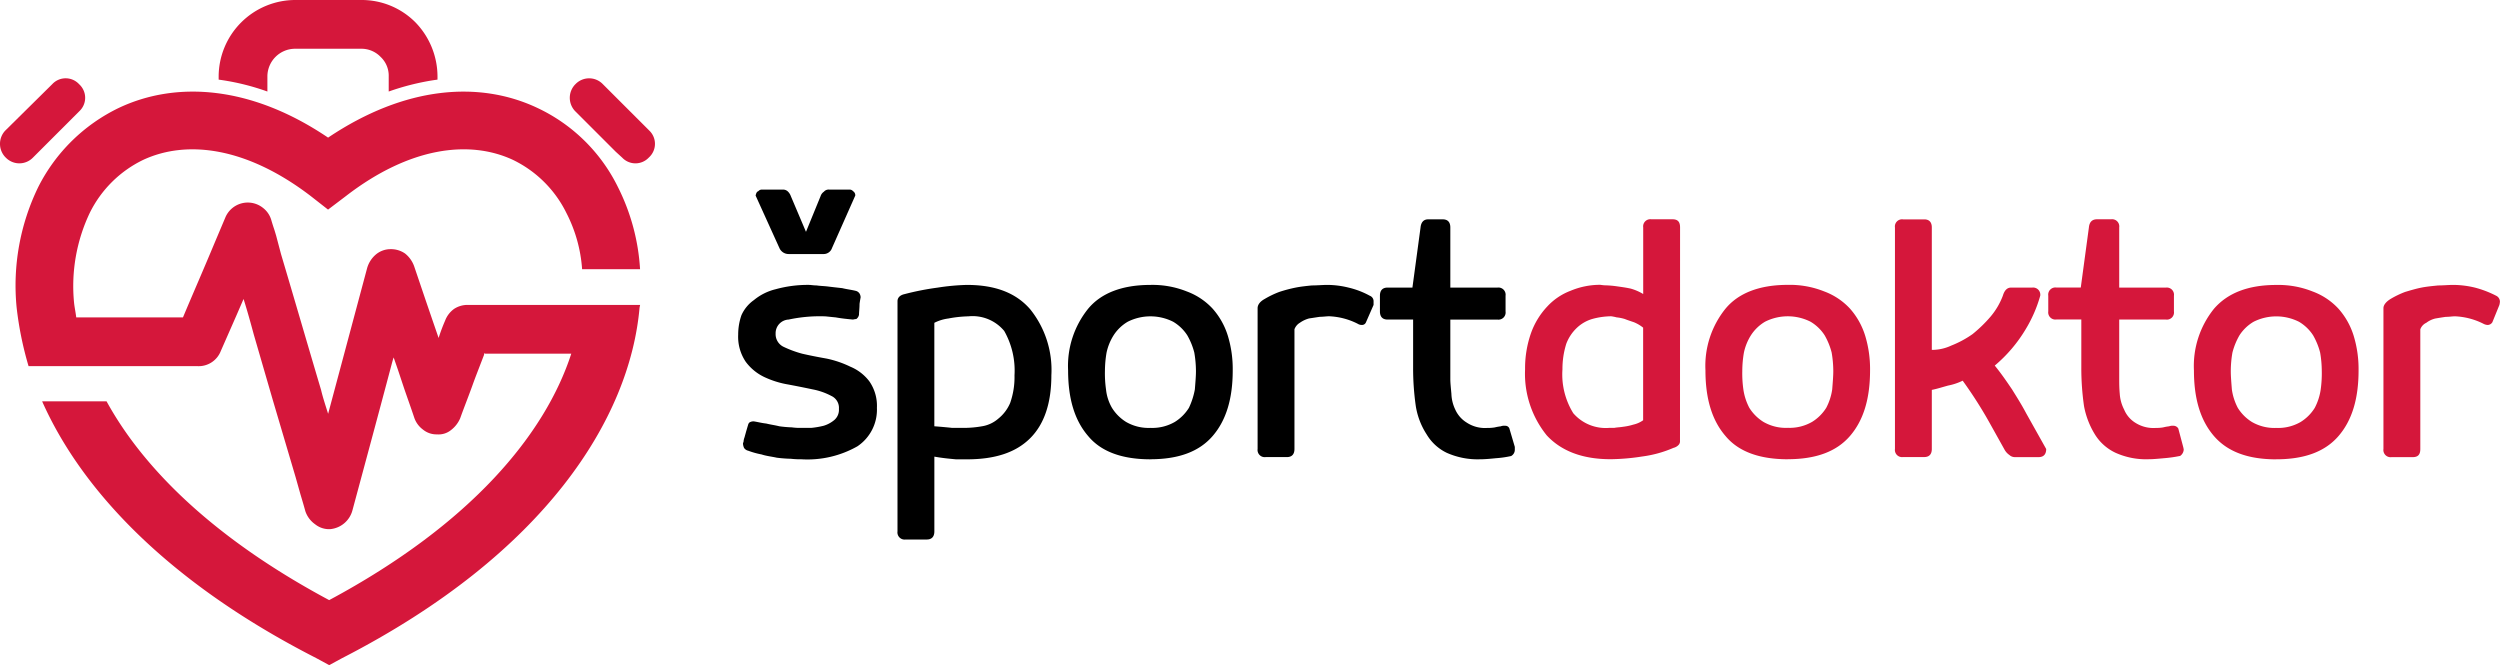 <svg xmlns="http://www.w3.org/2000/svg" width="260" height="69.173" viewBox="0 0 260 69.173"><g id="sportdoktor_logo_black" transform="translate(-147.131 -232.015)"><path id="Path_1" data-name="Path 1" d="M147.68,252.9l4.9-4.843a1.9,1.9,0,0,1,2.76,0l.057.056a1.906,1.906,0,0,1,0,2.759l-.677.676-3.548,3.548-.619.619a1.971,1.971,0,0,1-2.817,0l-.056-.055a2.008,2.008,0,0,1,0-2.761" transform="translate(0 -7.305)" fill="#d5173b"></path><path id="Path_2" data-name="Path 2" d="M267.835,252.9l-4.845-4.843a1.972,1.972,0,0,0-2.816,0l-.057.056a2.007,2.007,0,0,0,0,2.759l.677.676,3.548,3.548.677.619a1.9,1.9,0,0,0,2.758,0l.058-.055a1.908,1.908,0,0,0,0-2.761" transform="translate(-53.179 -7.305)" fill="#d5173b"></path><path id="Path_3" data-name="Path 3" d="M198.226,232.015h6.928a7.873,7.873,0,0,1,5.577,2.31,8.11,8.11,0,0,1,2.31,5.633v.337l-.4.057a26.008,26.008,0,0,0-4.674,1.182v-1.576a2.68,2.68,0,0,0-.845-2.028,2.763,2.763,0,0,0-1.972-.845h-6.928a2.886,2.886,0,0,0-2.872,2.873v1.576a24.862,24.862,0,0,0-4.675-1.182l-.394-.057v-.337a7.981,7.981,0,0,1,7.942-7.943" transform="translate(-20.41 0)" fill="#d5173b"></path><path id="Path_4" data-name="Path 4" d="M180.919,260.954c-6.7-5.126-12.9-5.858-17.407-3.774a12.031,12.031,0,0,0-5.576,5.521,17.743,17.743,0,0,0-1.633,9.35c.055.508.168,1.014.225,1.522h11.1c1.015-2.423,2.2-5.126,3.325-7.831l1.071-2.534a2.531,2.531,0,0,1,3.942-1.014,2.454,2.454,0,0,1,.845,1.239c.112.395.225.733.337,1.07l.17.564.506,1.915c1.408,4.732,2.76,9.406,4.169,14.138.168.732.45,1.577.732,2.478l4.056-15.152a2.9,2.9,0,0,1,.9-1.408,2.369,2.369,0,0,1,1.465-.562,2.584,2.584,0,0,1,1.577.449,2.966,2.966,0,0,1,.957,1.353l1.183,3.492.733,2.14.62,1.8a18.444,18.444,0,0,1,.675-1.8,2.656,2.656,0,0,1,.958-1.239,2.55,2.55,0,0,1,1.522-.394h17.8l-.057.281c-1.013,11.49-9.746,25.574-30.925,36.445l-1.351.733L181.482,309c-15.547-7.942-24.447-17.575-28.5-26.7h6.7c3.83,6.986,11.154,14.252,23.152,20.674,14.814-7.943,22.475-17.294,25.179-25.631h-8.956l-.056-.056a.247.247,0,0,0-.057.17c-.45,1.184-.9,2.31-1.239,3.268-.45,1.238-.9,2.365-1.239,3.321a3.05,3.05,0,0,1-.957,1.24,2.054,2.054,0,0,1-1.465.451,2.211,2.211,0,0,1-1.465-.506,2.546,2.546,0,0,1-.9-1.24c-.394-1.182-.787-2.253-1.127-3.266l-.562-1.69-.451-1.3-.057.169-.112.394c-.789,2.986-1.576,5.914-2.366,8.844l-1.746,6.478a2.646,2.646,0,0,1-2.309,1.972,2.31,2.31,0,0,1-1.578-.507,2.716,2.716,0,0,1-1.013-1.352c-.17-.62-.339-1.183-.507-1.746l-.508-1.8-2.366-8L175,275.374c-.337-1.24-.676-2.479-1.07-3.718l-.732,1.69-1.634,3.718a2.467,2.467,0,0,1-2.422,1.578H151.571a35.382,35.382,0,0,1-1.24-6.084A23.393,23.393,0,0,1,152.585,260a18.25,18.25,0,0,1,8.393-8.225c5.971-2.816,13.744-2.309,21.743,3.1,8.055-5.407,15.772-5.914,21.743-3.1A17.725,17.725,0,0,1,212.856,260a21.886,21.886,0,0,1,2.311,8.562h-6.028A15.031,15.031,0,0,0,207.5,262.7a12.026,12.026,0,0,0-5.576-5.521c-4.506-2.084-10.7-1.352-17.348,3.774l-1.859,1.408Zm-13.3,12.618h0" transform="translate(-1.469 -8.547)" fill="#d5173b"></path><path id="Path_5" data-name="Path 5" d="M293.795,296.574a.721.721,0,0,1-.394-.282,1.326,1.326,0,0,1-.112-.451.434.434,0,0,1,.056-.169,1.613,1.613,0,0,1,.113-.505c.056-.226.112-.4.169-.62.056-.169.113-.394.169-.564.056-.226.113-.338.283-.395a.717.717,0,0,1,.338-.056c.394.056.788.169,1.295.225.452.112.9.169,1.352.283a12.114,12.114,0,0,0,1.3.113,5.926,5.926,0,0,0,.9.055h1.127a8.667,8.667,0,0,0,1.3-.225,3.113,3.113,0,0,0,1.126-.619,1.4,1.4,0,0,0,.45-1.128,1.366,1.366,0,0,0-.788-1.351,6.873,6.873,0,0,0-1.916-.676q-1.183-.253-2.534-.507a9.579,9.579,0,0,1-2.535-.788,5.172,5.172,0,0,1-1.916-1.577,4.648,4.648,0,0,1-.788-2.817,6.128,6.128,0,0,1,.338-2.028,3.834,3.834,0,0,1,1.3-1.577,5.621,5.621,0,0,1,2.253-1.126,12.531,12.531,0,0,1,3.493-.451c.168,0,.451.056.788.056.337.056.733.056,1.183.113s.958.113,1.465.168c.45.113.956.169,1.408.282a.652.652,0,0,1,.394.281.819.819,0,0,1,.112.394s-.056.282-.112.677c0,.451-.056.844-.056,1.125a.7.7,0,0,1-.282.452,2.015,2.015,0,0,0-.338.056c-.62-.056-1.183-.113-1.8-.225-.62-.056-1.013-.113-1.238-.113a15.52,15.52,0,0,0-3.662.338,1.422,1.422,0,0,0-1.352,1.464,1.457,1.457,0,0,0,.788,1.353,11.251,11.251,0,0,0,1.972.733q1.1.254,2.534.507a10.581,10.581,0,0,1,2.479.846,4.775,4.775,0,0,1,1.972,1.519,4.467,4.467,0,0,1,.789,2.761,4.585,4.585,0,0,1-2.029,4,10.525,10.525,0,0,1-5.8,1.35,9.383,9.383,0,0,1-1.126-.055,14,14,0,0,1-1.464-.112c-.507-.114-1.07-.17-1.577-.338a8.485,8.485,0,0,1-1.409-.394m4.225-20.448a1.043,1.043,0,0,1-.958-.619l-2.478-5.464c.056-.226.113-.4.281-.451a.483.483,0,0,1,.338-.169h2.2a.72.72,0,0,1,.562.225,1.238,1.238,0,0,1,.281.451l1.577,3.718,1.521-3.718a.874.874,0,0,1,.339-.451.651.651,0,0,1,.563-.225h2.14a.483.483,0,0,1,.338.169.5.5,0,0,1,.226.451l-2.422,5.464a.916.916,0,0,1-.9.619Zm18.7,6.478a12.485,12.485,0,0,0-2.085.225,4.486,4.486,0,0,0-1.463.45v10.76q1.1.085,1.858.168h1.184a10.977,10.977,0,0,0,1.914-.168,3.384,3.384,0,0,0,1.691-.789,4.182,4.182,0,0,0,1.238-1.634,8.084,8.084,0,0,0,.452-2.874,8.341,8.341,0,0,0-1.07-4.618,4.276,4.276,0,0,0-3.718-1.52m-7.379-1.578c0-.337.225-.619.733-.732a28.55,28.55,0,0,1,3.436-.675,23.34,23.34,0,0,1,3.042-.282c2.986,0,5.126.844,6.59,2.535a10.067,10.067,0,0,1,2.2,6.87c0,2.874-.733,5.07-2.2,6.535s-3.6,2.2-6.59,2.2h-1.127c-.564-.055-1.3-.112-2.252-.281v7.774c0,.563-.283.845-.789.845h-2.2a.747.747,0,0,1-.845-.845Zm26.305,13.181a4.674,4.674,0,0,0,2.535-.62,4.551,4.551,0,0,0,1.465-1.464,7.63,7.63,0,0,0,.619-1.916c.056-.733.114-1.351.114-1.915a11.5,11.5,0,0,0-.171-1.915,7.114,7.114,0,0,0-.732-1.8,4.417,4.417,0,0,0-1.465-1.408,5.251,5.251,0,0,0-4.731,0,4.4,4.4,0,0,0-1.465,1.408,5.546,5.546,0,0,0-.733,1.8,11.6,11.6,0,0,0-.169,1.915,11.862,11.862,0,0,0,.113,1.915,4.8,4.8,0,0,0,.619,1.916,4.544,4.544,0,0,0,1.466,1.464,4.667,4.667,0,0,0,2.533.62m0,3.267c-2.929,0-5.126-.787-6.477-2.421-1.408-1.633-2.084-3.887-2.084-6.817a9.48,9.48,0,0,1,2.084-6.421c1.351-1.634,3.549-2.478,6.477-2.478a9.6,9.6,0,0,1,3.775.676,6.923,6.923,0,0,1,2.7,1.8,7.636,7.636,0,0,1,1.578,2.817,11.861,11.861,0,0,1,.506,3.6c0,2.93-.676,5.183-2.084,6.817s-3.548,2.421-6.478,2.421m21.576-14.082a7.176,7.176,0,0,0-2.986-.788c-.283,0-.62.056-.958.056-.4.056-.733.112-1.127.169a2.99,2.99,0,0,0-.958.45,1.322,1.322,0,0,0-.564.676v12.45c0,.563-.28.844-.788.844h-2.2a.747.747,0,0,1-.845-.844V281.76c0-.338.226-.677.732-.958a9.651,9.651,0,0,1,1.522-.733,14.647,14.647,0,0,1,1.689-.449c.564-.113,1.126-.169,1.69-.226.563,0,1.126-.056,1.633-.056a9.385,9.385,0,0,1,2.2.282,8.78,8.78,0,0,1,2.2.844.609.609,0,0,1,.394.619v.339l-.788,1.8a.447.447,0,0,1-.451.282.807.807,0,0,1-.393-.113m15.939,13.744a10.5,10.5,0,0,1-1.575.226c-.565.056-1.128.112-1.634.112a7.872,7.872,0,0,1-3.494-.676,4.888,4.888,0,0,1-2.084-1.915,7.563,7.563,0,0,1-1.126-2.928,27.729,27.729,0,0,1-.281-3.944v-5.069H360.32c-.506,0-.788-.281-.788-.845v-1.634c0-.564.283-.844.788-.844h2.591l.845-6.253c.056-.564.338-.845.788-.845h1.521c.507,0,.788.281.788.845v6.253h4.9a.746.746,0,0,1,.844.844V282.1a.746.746,0,0,1-.844.845h-4.9v6.2c0,.393.056.9.112,1.521a4.067,4.067,0,0,0,.4,1.633,3.052,3.052,0,0,0,1.181,1.352,3.449,3.449,0,0,0,2.141.563,4.377,4.377,0,0,0,.789-.055,5.019,5.019,0,0,1,.619-.113.955.955,0,0,1,.45-.057.445.445,0,0,1,.45.282l.565,1.915v.282a.737.737,0,0,1-.4.675" transform="translate(-68.888 -17.693)"></path><path id="Path_6" data-name="Path 6" d="M451.965,290.9a7.654,7.654,0,0,0,1.126,4.563,4.461,4.461,0,0,0,3.775,1.521h.506c.283-.055.564-.055.9-.112a6.007,6.007,0,0,0,1.069-.226,2.8,2.8,0,0,0,1.015-.451v-9.632A3.9,3.9,0,0,0,459.4,286c-.337-.112-.676-.225-.957-.337a4.469,4.469,0,0,0-.843-.169,4.786,4.786,0,0,0-.566-.113,7.62,7.62,0,0,0-1.972.281,3.969,3.969,0,0,0-1.575.9,4.427,4.427,0,0,0-1.128,1.689,8.757,8.757,0,0,0-.394,2.647m12.224,7.435a.558.558,0,0,1-.168.451,1.083,1.083,0,0,1-.509.281,12.082,12.082,0,0,1-3.266.9,22.5,22.5,0,0,1-3.268.281c-2.929,0-5.125-.844-6.647-2.479a10.186,10.186,0,0,1-2.253-6.871,11.039,11.039,0,0,1,.62-3.774,7.907,7.907,0,0,1,1.69-2.761,6.363,6.363,0,0,1,2.422-1.633,7.94,7.94,0,0,1,3.043-.619c.112,0,.337.056.675.056a10.351,10.351,0,0,1,1.184.113c.394.056.845.113,1.351.225a5.267,5.267,0,0,1,1.3.563v-6.928a.747.747,0,0,1,.844-.845h2.2c.566,0,.79.281.79.845Zm11.209-1.352a4.673,4.673,0,0,0,2.534-.62A4.531,4.531,0,0,0,479.4,294.9a5.9,5.9,0,0,0,.62-1.916c.056-.733.112-1.351.112-1.915a11.44,11.44,0,0,0-.17-1.915,7.1,7.1,0,0,0-.732-1.8,4.407,4.407,0,0,0-1.465-1.408,5.251,5.251,0,0,0-4.731,0,4.416,4.416,0,0,0-1.465,1.408,5.544,5.544,0,0,0-.732,1.8,11.49,11.49,0,0,0-.169,1.915,11.97,11.97,0,0,0,.112,1.915,5.9,5.9,0,0,0,.619,1.916,4.565,4.565,0,0,0,1.465,1.464,4.672,4.672,0,0,0,2.535.62m0,3.267c-2.929,0-5.126-.787-6.478-2.421-1.409-1.633-2.084-3.887-2.084-6.817a9.472,9.472,0,0,1,2.084-6.421c1.352-1.634,3.548-2.478,6.478-2.478a9.618,9.618,0,0,1,3.774.676,6.936,6.936,0,0,1,2.7,1.8,7.65,7.65,0,0,1,1.577,2.818,11.877,11.877,0,0,1,.506,3.6c0,2.93-.675,5.183-2.083,6.817s-3.549,2.421-6.478,2.421m21.123-3.548a44.389,44.389,0,0,0-2.929-4.619,6.069,6.069,0,0,1-1.52.508c-.619.169-1.128.338-1.69.45v6.14c0,.563-.282.844-.788.844h-2.2a.747.747,0,0,1-.846-.844V276.147a.747.747,0,0,1,.846-.845h2.2c.506,0,.788.281.788.845v12.73a4.745,4.745,0,0,0,2.027-.451,10.5,10.5,0,0,0,2.2-1.183,14.054,14.054,0,0,0,1.86-1.8,7.371,7.371,0,0,0,1.3-2.2q.253-.845.844-.844h2.2a.747.747,0,0,1,.845.844,14.051,14.051,0,0,1-1.519,3.492,14.94,14.94,0,0,1-3.212,3.774c.734.9,1.3,1.746,1.8,2.479.451.733.959,1.521,1.466,2.479l2.084,3.718c0,.563-.282.844-.792.844h-2.42a.85.85,0,0,1-.619-.225,1.609,1.609,0,0,1-.506-.563Zm19.659,3.211a13.124,13.124,0,0,1-1.576.226c-.62.056-1.184.112-1.634.112a7.707,7.707,0,0,1-3.493-.676,5.03,5.03,0,0,1-2.14-1.915,8.582,8.582,0,0,1-1.125-2.928,27.571,27.571,0,0,1-.282-3.944v-5.069h-2.592a.747.747,0,0,1-.845-.845v-1.634a.746.746,0,0,1,.845-.844h2.536l.845-6.253q.084-.847.844-.845h1.465a.747.747,0,0,1,.844.845V282.4h4.846a.746.746,0,0,1,.844.844v1.634a.746.746,0,0,1-.844.845h-4.846v6.2c0,.393,0,.9.056,1.521a4.119,4.119,0,0,0,.452,1.633,2.929,2.929,0,0,0,1.126,1.352,3.516,3.516,0,0,0,2.2.563,3.823,3.823,0,0,0,.733-.055,5.014,5.014,0,0,1,.619-.113,1.089,1.089,0,0,1,.451-.057.591.591,0,0,1,.506.283l.509,1.915a2.488,2.488,0,0,1,.056.282.856.856,0,0,1-.4.675m10.027-2.929a4.671,4.671,0,0,0,2.534-.62,4.526,4.526,0,0,0,1.465-1.464,5.874,5.874,0,0,0,.62-1.916,11.976,11.976,0,0,0,.112-1.915,11.546,11.546,0,0,0-.169-1.915,7.217,7.217,0,0,0-.732-1.8,4.412,4.412,0,0,0-1.465-1.408,5.251,5.251,0,0,0-4.731,0,4.406,4.406,0,0,0-1.465,1.408,7.1,7.1,0,0,0-.732,1.8,11.438,11.438,0,0,0-.169,1.915c0,.564.056,1.183.112,1.915a5.9,5.9,0,0,0,.619,1.916,4.543,4.543,0,0,0,1.465,1.464,4.676,4.676,0,0,0,2.534.62m0,3.267c-2.929,0-5.068-.787-6.478-2.421s-2.084-3.887-2.084-6.817a9.475,9.475,0,0,1,2.084-6.421c1.409-1.634,3.549-2.478,6.478-2.478a9.611,9.611,0,0,1,3.774.676,6.92,6.92,0,0,1,2.7,1.8,7.613,7.613,0,0,1,1.578,2.818,11.842,11.842,0,0,1,.507,3.6c0,2.93-.675,5.183-2.084,6.817s-3.547,2.421-6.477,2.421m21.573-14.082a7.164,7.164,0,0,0-2.985-.788c-.281,0-.563.056-.957.056-.4.056-.734.112-1.071.169a2.5,2.5,0,0,0-.957.451,1.194,1.194,0,0,0-.621.676v12.449c0,.563-.226.844-.788.844h-2.2a.747.747,0,0,1-.846-.844V284.54c0-.338.283-.677.734-.957a9.511,9.511,0,0,1,1.521-.734c.563-.168,1.126-.337,1.689-.449s1.184-.169,1.746-.226c.563,0,1.071-.056,1.578-.056a9.852,9.852,0,0,1,2.253.282,10.763,10.763,0,0,1,2.2.844.693.693,0,0,1,.394.619,2.024,2.024,0,0,1-.056.339l-.731,1.8a.592.592,0,0,1-.506.283,1.061,1.061,0,0,1-.4-.113" transform="translate(-142.339 -20.473)" fill="#d5173b"></path></g></svg>